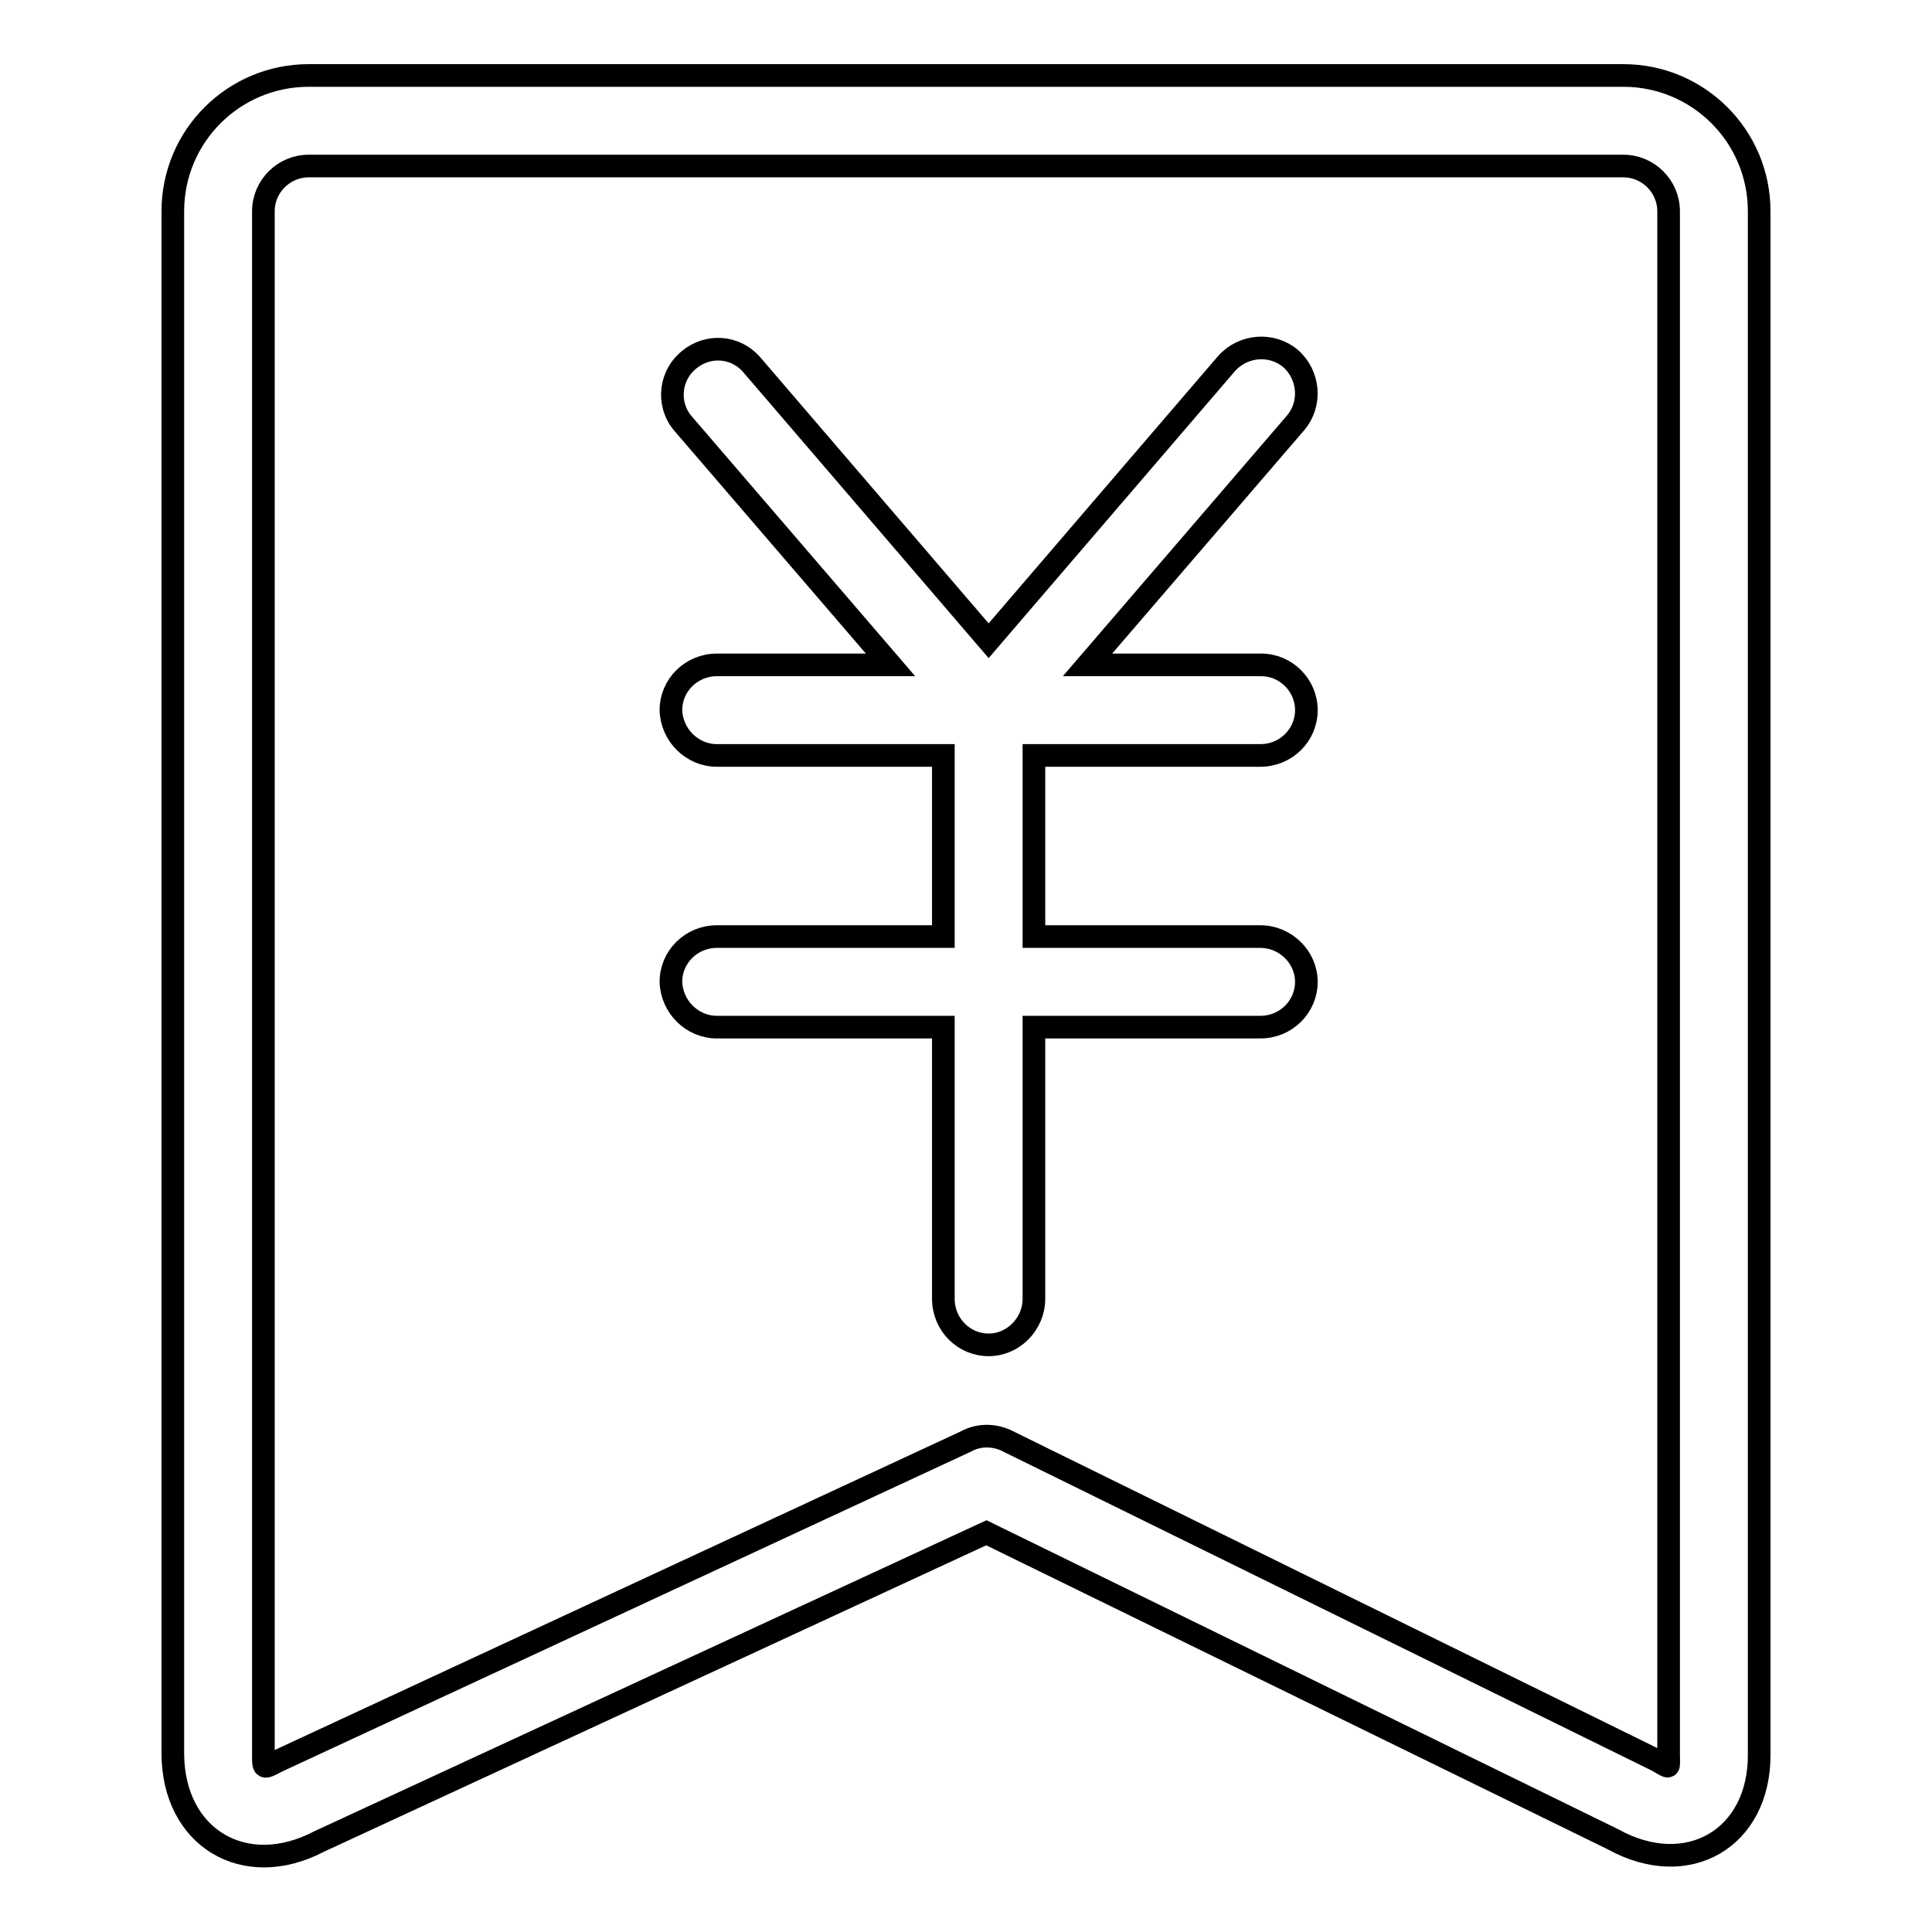 <?xml version="1.0" encoding="utf-8"?>
<!-- Svg Vector Icons : http://www.onlinewebfonts.com/icon -->
<!DOCTYPE svg PUBLIC "-//W3C//DTD SVG 1.1//EN" "http://www.w3.org/Graphics/SVG/1.1/DTD/svg11.dtd">
<svg version="1.1" xmlns="http://www.w3.org/2000/svg" xmlns:xlink="http://www.w3.org/1999/xlink" x="0px" y="0px" viewBox="0 0 256 256" enable-background="new 0 0 256 256" xml:space="preserve">
<g> <path stroke-width="3" fill-opacity="0" stroke="#000000"  d="M213.7,243.7l-83-40.6L42.3,244c-9.9,5.2-19.4-0.5-19.4-11.7V28c0-10,8.1-18,18-18h174.2c9.9,0,18,8,18,18 c0,0,0,0,0,0.1v204.3C233.2,243.6,223.6,249.2,213.7,243.7L213.7,243.7z M34.9,28v204.3c0,2.1-0.1,2.1,1.8,1.1L128,191 c1.8-1,4-0.9,5.8,0.1l85.8,42.2c1.8,1,1.5,1.2,1.5-0.9V28c0-3.3-2.7-6-6-6c0,0,0,0-0.1,0H40.9C37.6,22,34.9,24.7,34.9,28L34.9,28z  M144.1,88.1h23c3.3,0,6,2.7,6,6c0,3.3-2.7,6-6.1,6h-30v24h30c3.3,0,6.1,2.7,6.1,6c0,3.3-2.7,6-6.1,6h-30v36c0,3.3-2.7,6.1-6,6.1 c-3.3,0-6-2.7-6-6.1v-36H95c-3.3,0-6-2.7-6.1-6c0,0,0,0,0,0c0-3.3,2.7-6,6.1-6h30v-24H95c-3.3,0-6-2.7-6.1-6c0,0,0,0,0,0 c0-3.3,2.7-6,6.1-6h23L90.4,56c-2.1-2.6-1.6-6.4,1-8.4c2.5-2,6-1.7,8.1,0.6L131,84.9l31.5-36.7c2.2-2.5,6-2.8,8.5-0.7 c2.5,2.2,2.8,6,0.7,8.5l0,0L144.1,88.1L144.1,88.1z"/></g>
</svg>